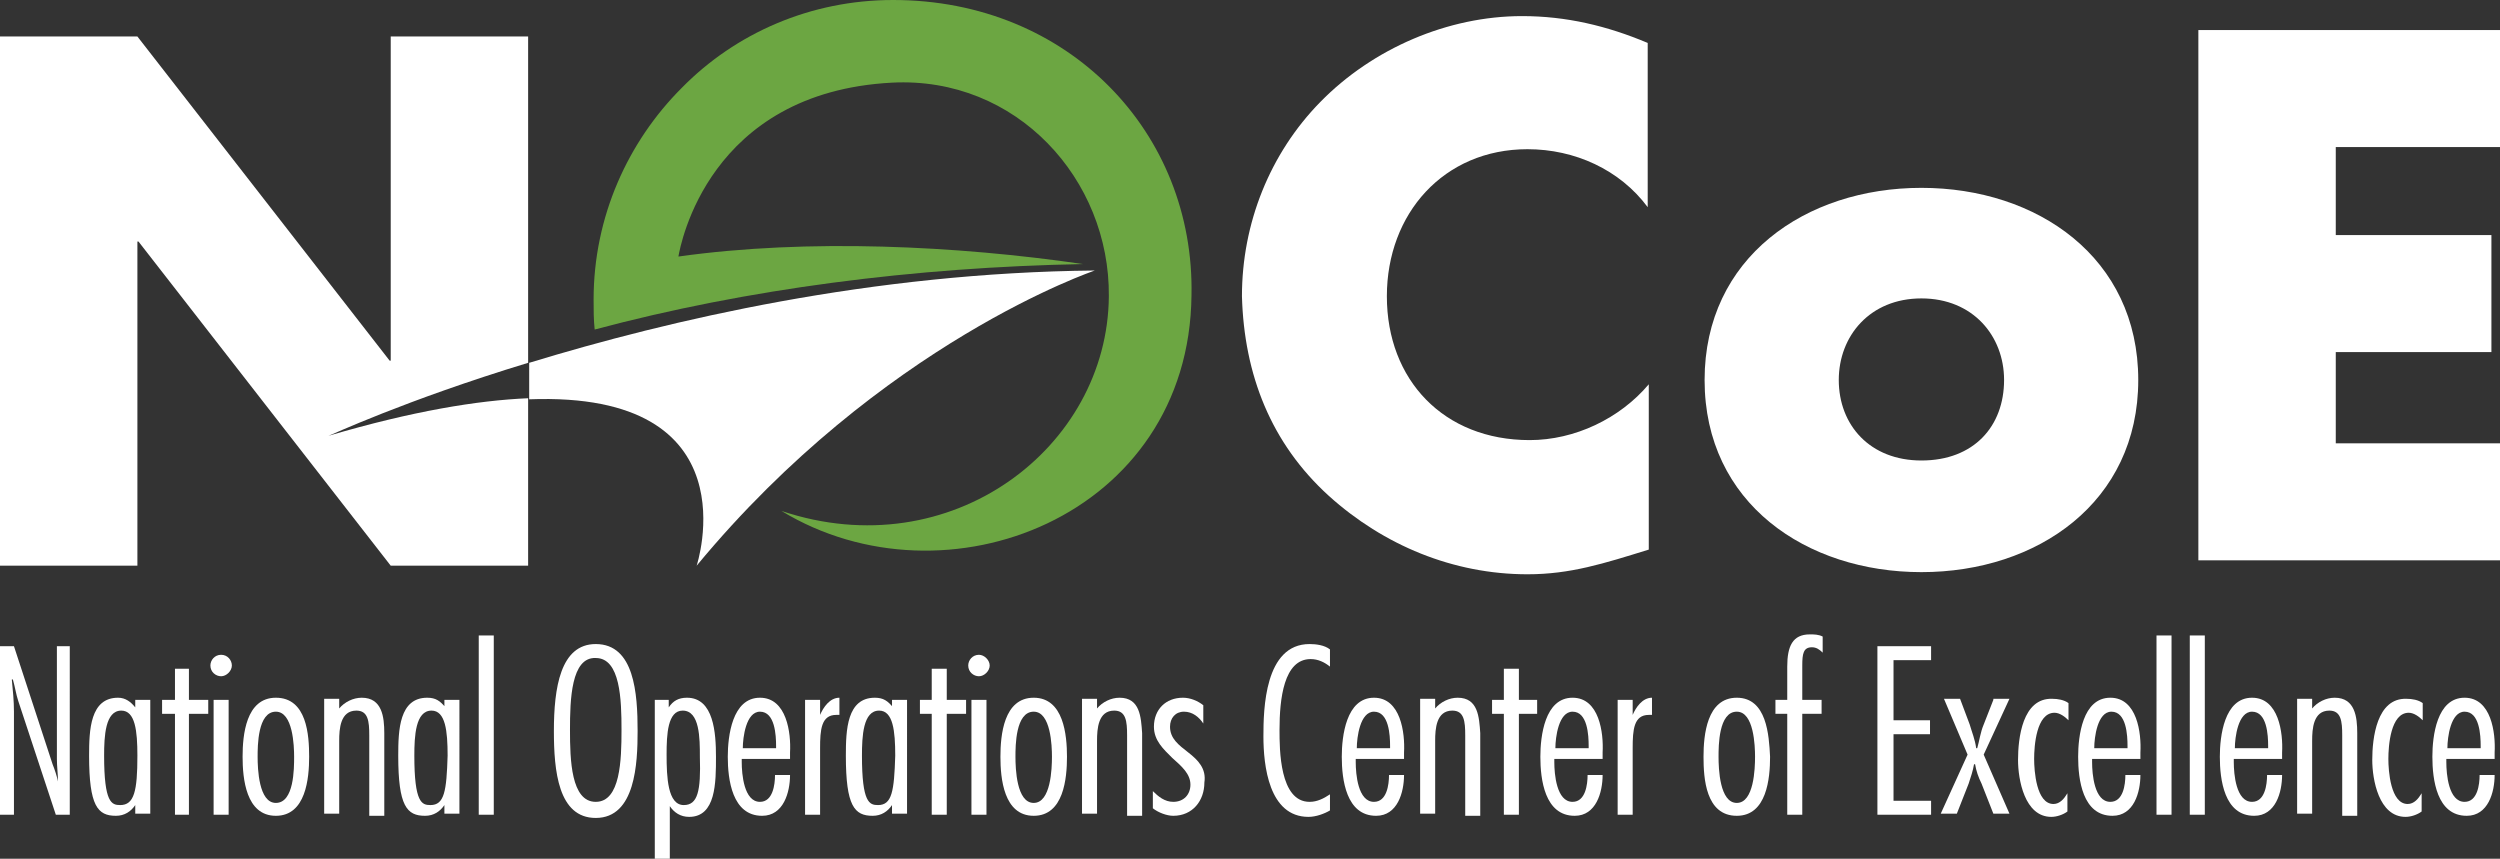 <?xml version="1.0" encoding="utf-8"?>
<!-- Generator: Adobe Illustrator 21.0.0, SVG Export Plug-In . SVG Version: 6.00 Build 0)  -->
<svg version="1.1" id="Isolation_Mode" xmlns="http://www.w3.org/2000/svg" xmlns:xlink="http://www.w3.org/1999/xlink" x="0px"
	 y="0px" viewBox="0 0 232.9 80" style="enable-background:new 0 0 232.9 80;" xml:space="preserve">
<rect x="0" y="0" width="232.9" height="80" fill="#333333" stroke="none"/>
<style type="text/css">
	.st0{fill:#6CA642;}
	.st1{fill:#FFFFFF;}
</style>
<g>
	<path class="st0" d="M83.2,0c-7.7,0-14.7,3.1-19.7,8.2c-5,5-8.2,12-8.2,19.7c0,0.9,0,1.9,0.1,2.8c14.2-3.8,29.8-5.8,45.5-6.1
		c-11.7-1.7-25.6-2.4-37.7-0.7c0.2-1.1,2.8-15.3,19.9-16.2c11.6-0.6,20.3,9,20.2,19.9c-0.1,14.1-14.7,25.3-30.5,20
		c15.3,9.3,38,0.5,38.2-20.1C111.3,12.4,99.6,0,83.2,0L83.2,0L83.2,0z"/>
	<g>
		<polygon class="st1" points="232.9,13.7 232.9,2.8 204.8,2.8 204.8,52.2 232.9,52.2 232.9,41.3 217.6,41.3 217.6,32.8 232.1,32.8 
			232.1,21.9 217.6,21.9 217.6,13.7 		"/>
		<path class="st1" d="M179,53.3c10.8,0,20.2-6.5,20.2-17.9c0-11.4-9.4-17.9-20.2-17.9c-10.8,0-20.2,6.5-20.2,17.9
			C158.8,46.9,168.3,53.3,179,53.3z M179,27.8c4.8,0,7.7,3.5,7.7,7.6c0,4.3-2.8,7.5-7.7,7.5c-4.8,0-7.7-3.3-7.7-7.5
			C171.3,31.3,174.2,27.8,179,27.8z"/>
		<path class="st1" d="M123.8,46.2c5.1,4.6,11.6,7.3,18.5,7.3c4,0,7.1-1,11.3-2.3V35.8c-2.7,3.2-6.9,5.2-11.1,5.2
			c-8,0-13.3-5.6-13.3-13.4c0-7.7,5.3-13.7,13.1-13.7c4.4,0,8.6,1.9,11.2,5.4V4c-3.8-1.6-7.6-2.5-11.7-2.5c-6.9,0-13.9,3-18.8,8
			c-4.7,4.8-7.3,11.3-7.3,18.1C115.9,34.9,118.4,41.3,123.8,46.2z"/>
		<path class="st1" d="M64.9,52.7C82.1,31.9,102,25.2,102,25.2c-20.8,0.2-39.6,4.6-52.7,8.6v3.4C70.3,36.4,64.9,52.7,64.9,52.7z"/>
		<path class="st1" d="M49.2,33.8V3.4H36.4v30.2h-0.1L12.8,3.4H0v49.3h12.8V22.5h0.1l23.5,30.2h12.8V37.1
			c-4.7,0.2-10.8,1.2-18.6,3.5C30.7,40.6,37.7,37.3,49.2,33.8z"/>
		<path class="st1" d="M76.4,66.6L76.4,66.6l0-1.4h-1.4v10.7h1.4v-6.2c0-1.7,0.1-3.1,1.5-3.1l0.3,0V65C77.3,65,76.7,65.9,76.4,66.6z
			"/>
		<path class="st1" d="M55.5,60c-3.3,0-3.9,4.1-3.9,8.1c0,3.7,0.4,8.1,3.9,8.1c3.7,0,3.9-5.1,3.9-8.1C59.4,64.6,59.1,60,55.5,60z
			 M55.5,74.7c-2.3,0-2.4-3.9-2.4-6.7c0-2.8,0.1-6.8,2.4-6.7c2.3,0,2.4,3.9,2.4,6.7C57.9,70.8,57.8,74.7,55.5,74.7z"/>
		<path class="st1" d="M70.8,65c-2.6,0-3,3.6-3,5.5c0,2.1,0.4,5.5,3.2,5.5c2,0,2.6-2.2,2.6-3.8h-1.4c0,0.9-0.2,2.5-1.4,2.5
			c-1.5,0-1.7-2.6-1.7-3.7v-0.3h4.5v-0.6C73.7,68.3,73.3,65,70.8,65z M69.2,69.7c0-1,0.3-3.4,1.6-3.4c1.4,0,1.5,2.2,1.5,3.2l0,0.2
			H69.2z"/>
		<path class="st1" d="M64,65c-0.8,0-1.3,0.3-1.7,0.9h0v-0.7H61V80h1.4v-4.9h0c0.4,0.6,1,1,1.8,1c2.5,0,2.5-3.2,2.5-5.6
			C66.7,68.3,66.5,65,64,65z M63.7,75c-1.5,0-1.6-2.6-1.6-4.7c0-1.9,0.1-4.1,1.5-4.1c1.6,0,1.6,2.6,1.6,4.3C65.3,73.7,65,75,63.7,75
			z"/>
		<path class="st1" d="M20.6,61c-0.6,0-1,0.5-1,1c0,0.6,0.5,1,1,1c0.5,0,1-0.5,1-1C21.6,61.5,21.2,61,20.6,61z"/>
		<polygon class="st1" points="17.6,62.3 16.3,62.3 16.3,65.2 15.1,65.2 15.1,66.5 16.3,66.5 16.3,75.9 17.6,75.9 17.6,66.5 
			19.4,66.5 19.4,65.2 17.6,65.2 		"/>
		<path class="st1" d="M33.7,65c-0.8,0-1.6,0.4-2.1,1v-0.9h-1.4v10.7h1.4V69c0-1.1,0.1-2.8,1.6-2.8c1.1,0,1.2,1,1.2,2.3v7.5h1.4
			v-7.7C35.8,66.8,35.6,65,33.7,65z"/>
		<path class="st1" d="M25.7,65c-2.8,0-3.1,3.5-3.1,5.5c0,2,0.3,5.5,3.1,5.5c2.8,0,3.1-3.5,3.1-5.5C28.8,68.5,28.6,65,25.7,65z
			 M25.7,74.8c-1.6,0-1.7-3.2-1.7-4.3c0-1,0-4.2,1.7-4.2c1.6,0,1.7,3.2,1.7,4.2C27.4,71.6,27.4,74.8,25.7,74.8z"/>
		<path class="st1" d="M5.3,70.7c0,0.7,0.1,1.4,0.1,2.1H5.4c-0.1-0.5-0.3-1.1-0.5-1.6L1.3,60.2H0v15.7h1.3v-9.6c0-1-0.1-2-0.2-3h0.1
			c0.2,0.7,0.3,1.4,0.5,2l3.5,10.6h1.3V60.2H5.3V70.7z"/>
		<rect x="19.9" y="65.2" class="st1" width="1.4" height="10.7"/>
		<rect x="44.6" y="59.2" class="st1" width="1.4" height="16.7"/>
		<path class="st1" d="M41.5,65.9L41.5,65.9c-0.5-0.6-0.9-0.9-1.7-0.9c-2.6,0-2.7,3-2.7,5.4c0,4.7,0.8,5.6,2.5,5.6
			c0.8,0,1.4-0.4,1.8-1h0v0.8h1.4V65.2h-1.4V65.9z M40.1,75c-0.8,0-1.5-0.2-1.5-4.6c0-1.8,0.1-4.2,1.6-4.2c1.3,0,1.5,1.9,1.5,4.2
			C41.6,73.7,41.4,75,40.1,75z"/>
		<path class="st1" d="M12.6,65.9L12.6,65.9C12.2,65.4,11.7,65,11,65c-2.6,0-2.7,3-2.7,5.4c0,4.7,0.8,5.6,2.5,5.6
			c0.8,0,1.4-0.4,1.8-1h0v0.8H14V65.2h-1.4V65.9z M11.2,75c-0.8,0-1.5-0.2-1.5-4.6c0-1.8,0.1-4.2,1.6-4.2c1.3,0,1.5,1.9,1.5,4.2
			C12.8,73.7,12.5,75,11.2,75z"/>
		<path class="st1" d="M196.6,65c-2.6,0-3,3.6-3,5.5c0,2.1,0.4,5.5,3.2,5.5c2,0,2.6-2.2,2.6-3.8h-1.4c0,0.9-0.2,2.5-1.4,2.5
			c-1.5,0-1.7-2.6-1.7-3.7v-0.3h4.5v-0.6C199.5,68.3,199.1,65,196.6,65z M195.1,69.7c0-1,0.3-3.4,1.6-3.4c1.4,0,1.5,2.2,1.5,3.2
			l0,0.2H195.1z"/>
		<path class="st1" d="M83.2,65.9L83.2,65.9c-0.5-0.6-0.9-0.9-1.7-0.9c-2.6,0-2.7,3-2.7,5.4c0,4.7,0.8,5.6,2.5,5.6
			c0.8,0,1.4-0.4,1.8-1h0v0.8h1.4V65.2h-1.4V65.9z M81.8,75c-0.8,0-1.5-0.2-1.5-4.6c0-1.8,0.1-4.2,1.6-4.2c1.3,0,1.5,1.9,1.5,4.2
			C83.3,73.7,83.1,75,81.8,75z"/>
		<rect x="200.9" y="59.2" class="st1" width="1.4" height="16.7"/>
		<path class="st1" d="M152.1,66.6L152.1,66.6l0-1.4h-1.4v10.7h1.4v-6.2c0-1.7,0.1-3.1,1.5-3.1l0.3,0V65
			C153,65,152.4,65.9,152.1,66.6z"/>
		<path class="st1" d="M185.7,65.2l-0.9,2.3c-0.3,0.7-0.4,1.5-0.6,2.2h-0.1c-0.1-0.8-0.4-1.5-0.6-2.2l-0.9-2.4h-1.5l2.2,5.2
			l-2.5,5.5h1.5l1.1-2.8c0.2-0.6,0.4-1.2,0.5-1.8h0.1c0.1,0.6,0.3,1.2,0.6,1.8l1.1,2.8h1.5l-2.4-5.5l2.4-5.2H185.7z"/>
		<path class="st1" d="M166.5,62.1v3.1h-1.1v1.3h1.1v9.4h1.4v-9.4h1.8v-1.3h-1.8V62c0-1.1,0.1-1.7,0.9-1.7c0.4,0,0.7,0.2,1,0.5v-1.5
			c-0.4-0.2-0.8-0.2-1.2-0.2C167,59.1,166.5,60.2,166.5,62.1z"/>
		<path class="st1" d="M161.8,65c-2.8,0-3.1,3.5-3.1,5.5c0,2,0.2,5.5,3.1,5.5c2.8,0,3.1-3.5,3.1-5.5C164.8,68.5,164.6,65,161.8,65z
			 M161.8,74.8c-1.6,0-1.7-3.2-1.7-4.3c0-1,0-4.2,1.7-4.2c1.6,0,1.7,3.2,1.7,4.2C163.5,71.6,163.4,74.8,161.8,74.8z"/>
		<path class="st1" d="M188,70.8c0,1.8,0.6,5.3,3.1,5.3c0.5,0,1.1-0.2,1.5-0.5v-1.7h0c-0.3,0.5-0.7,1-1.3,1c-1.6,0-1.8-3.1-1.8-4.2
			c0-1.2,0.2-4.3,1.9-4.3c0.5,0,1,0.4,1.3,0.7v-1.6c-0.4-0.3-1-0.4-1.5-0.4C188.4,65,188,68.8,188,70.8z"/>
		<path class="st1" d="M229.6,65c-2.6,0-3,3.6-3,5.5c0,2.1,0.4,5.5,3.2,5.5c2,0,2.6-2.2,2.6-3.8H231c0,0.9-0.2,2.5-1.4,2.5
			c-1.5,0-1.7-2.6-1.7-3.7v-0.3h4.5v-0.6C232.5,68.3,232.1,65,229.6,65z M228,69.7c0-1,0.3-3.4,1.6-3.4c1.4,0,1.5,2.2,1.5,3.2l0,0.2
			H228z"/>
		<path class="st1" d="M221,70.8c0,1.8,0.6,5.3,3.1,5.3c0.5,0,1.1-0.2,1.5-0.5v-1.7h0c-0.3,0.5-0.7,1-1.3,1c-1.6,0-1.8-3.1-1.8-4.2
			c0-1.2,0.2-4.3,1.9-4.3c0.5,0,1,0.4,1.3,0.7v-1.6c-0.4-0.3-1-0.4-1.5-0.4C221.4,65,221,68.8,221,70.8z"/>
		<path class="st1" d="M209.8,65c-2.6,0-3,3.6-3,5.5c0,2.1,0.4,5.5,3.2,5.5c2,0,2.6-2.2,2.6-3.8h-1.4c0,0.9-0.2,2.5-1.4,2.5
			c-1.5,0-1.7-2.6-1.7-3.7v-0.3h4.5v-0.6C212.7,68.3,212.3,65,209.8,65z M208.2,69.7c0-1,0.3-3.4,1.6-3.4c1.4,0,1.5,2.2,1.5,3.2
			l0,0.2H208.2z"/>
		<path class="st1" d="M217.5,65c-0.8,0-1.6,0.4-2.1,1v-0.9h-1.4v10.7h1.4V69c0-1.1,0.1-2.8,1.6-2.8c1.1,0,1.2,1,1.2,2.3v7.5h1.4
			v-7.7C219.6,66.8,219.4,65,217.5,65z"/>
		<rect x="204" y="59.2" class="st1" width="1.4" height="16.7"/>
		<polygon class="st1" points="174.9,75.9 179.9,75.9 179.9,74.6 176.4,74.6 176.4,68.4 179.8,68.4 179.8,67.1 176.4,67.1 
			176.4,61.5 179.9,61.5 179.9,60.2 174.9,60.2 		"/>
		<path class="st1" d="M96.3,65c-2.8,0-3.1,3.5-3.1,5.5c0,2,0.3,5.5,3.1,5.5c2.8,0,3.1-3.5,3.1-5.5C99.4,68.5,99.1,65,96.3,65z
			 M96.3,74.8c-1.6,0-1.7-3.2-1.7-4.3c0-1,0-4.2,1.7-4.2c1.6,0,1.7,3.2,1.7,4.2C98,71.6,97.9,74.8,96.3,74.8z"/>
		<path class="st1" d="M91.2,61c-0.6,0-1,0.5-1,1c0,0.6,0.5,1,1,1c0.5,0,1-0.5,1-1C92.2,61.5,91.7,61,91.2,61z"/>
		<polygon class="st1" points="88.2,62.3 86.8,62.3 86.8,65.2 85.7,65.2 85.7,66.5 86.8,66.5 86.8,75.9 88.2,75.9 88.2,66.5 
			90,66.5 90,65.2 88.2,65.2 		"/>
		<path class="st1" d="M146.5,65c-2.6,0-3,3.6-3,5.5c0,2.1,0.4,5.5,3.2,5.5c2,0,2.6-2.2,2.6-3.8h-1.4c0,0.9-0.2,2.5-1.4,2.5
			c-1.5,0-1.7-2.6-1.7-3.7v-0.3h4.5v-0.6C149.4,68.3,149,65,146.5,65z M144.9,69.7c0-1,0.3-3.4,1.6-3.4c1.4,0,1.5,2.2,1.5,3.2l0,0.2
			H144.9z"/>
		<rect x="90.5" y="65.2" class="st1" width="1.4" height="10.7"/>
		<path class="st1" d="M104.3,65c-0.8,0-1.6,0.4-2.1,1v-0.9h-1.4v10.7h1.4V69c0-1.1,0.1-2.8,1.6-2.8c1.1,0,1.2,1,1.2,2.3v7.5h1.4
			v-7.7C106.3,66.8,106.2,65,104.3,65z"/>
		<path class="st1" d="M135.8,65c-0.8,0-1.6,0.4-2.1,1v-0.9h-1.4v10.7h1.4V69c0-1.1,0.1-2.8,1.6-2.8c1.1,0,1.2,1,1.2,2.3v7.5h1.4
			v-7.7C137.8,66.8,137.7,65,135.8,65z"/>
		<polygon class="st1" points="141.5,62.3 140.1,62.3 140.1,65.2 139,65.2 139,66.5 140.1,66.5 140.1,75.9 141.5,75.9 141.5,66.5 
			143.2,66.5 143.2,65.2 141.5,65.2 		"/>
		<path class="st1" d="M110.7,70.1c-0.9-0.7-1.7-1.3-1.7-2.4c0-0.8,0.5-1.4,1.3-1.4c0.8,0,1.4,0.5,1.8,1.1h0v-1.7
			c-0.5-0.4-1.2-0.7-1.9-0.7c-1.6,0-2.7,1.1-2.7,2.7c0,1.3,0.9,2.1,1.7,2.9c0.9,0.8,1.7,1.5,1.7,2.5c0,0.9-0.6,1.6-1.6,1.6
			c-0.8,0-1.4-0.5-1.9-1v1.6c0.5,0.4,1.3,0.7,1.9,0.7c1.8,0,2.9-1.4,2.9-3.1C112.4,71.6,111.6,70.8,110.7,70.1z"/>
		<path class="st1" d="M128,65c-2.6,0-3,3.6-3,5.5c0,2.1,0.4,5.5,3.2,5.5c2,0,2.6-2.2,2.6-3.8h-1.4c0,0.9-0.2,2.5-1.4,2.5
			c-1.5,0-1.7-2.6-1.7-3.7v-0.3h4.5v-0.6C130.9,68.3,130.5,65,128,65z M126.4,69.7c0-1,0.3-3.4,1.6-3.4c1.4,0,1.5,2.2,1.5,3.2l0,0.2
			H126.4z"/>
		<path class="st1" d="M117.7,68.6c0,2.7,0.5,7.5,4.2,7.5c0.7,0,1.5-0.3,2-0.6V74c-0.6,0.4-1.2,0.7-1.9,0.7c-2.8,0-2.8-4.9-2.8-6.7
			c0-2.9,0.4-6.6,2.9-6.6c0.7,0,1.3,0.3,1.8,0.7v-1.6c-0.5-0.4-1.3-0.5-1.9-0.5C117.8,60,117.7,66.1,117.7,68.6z"/>
	</g>
</g>
</svg>
